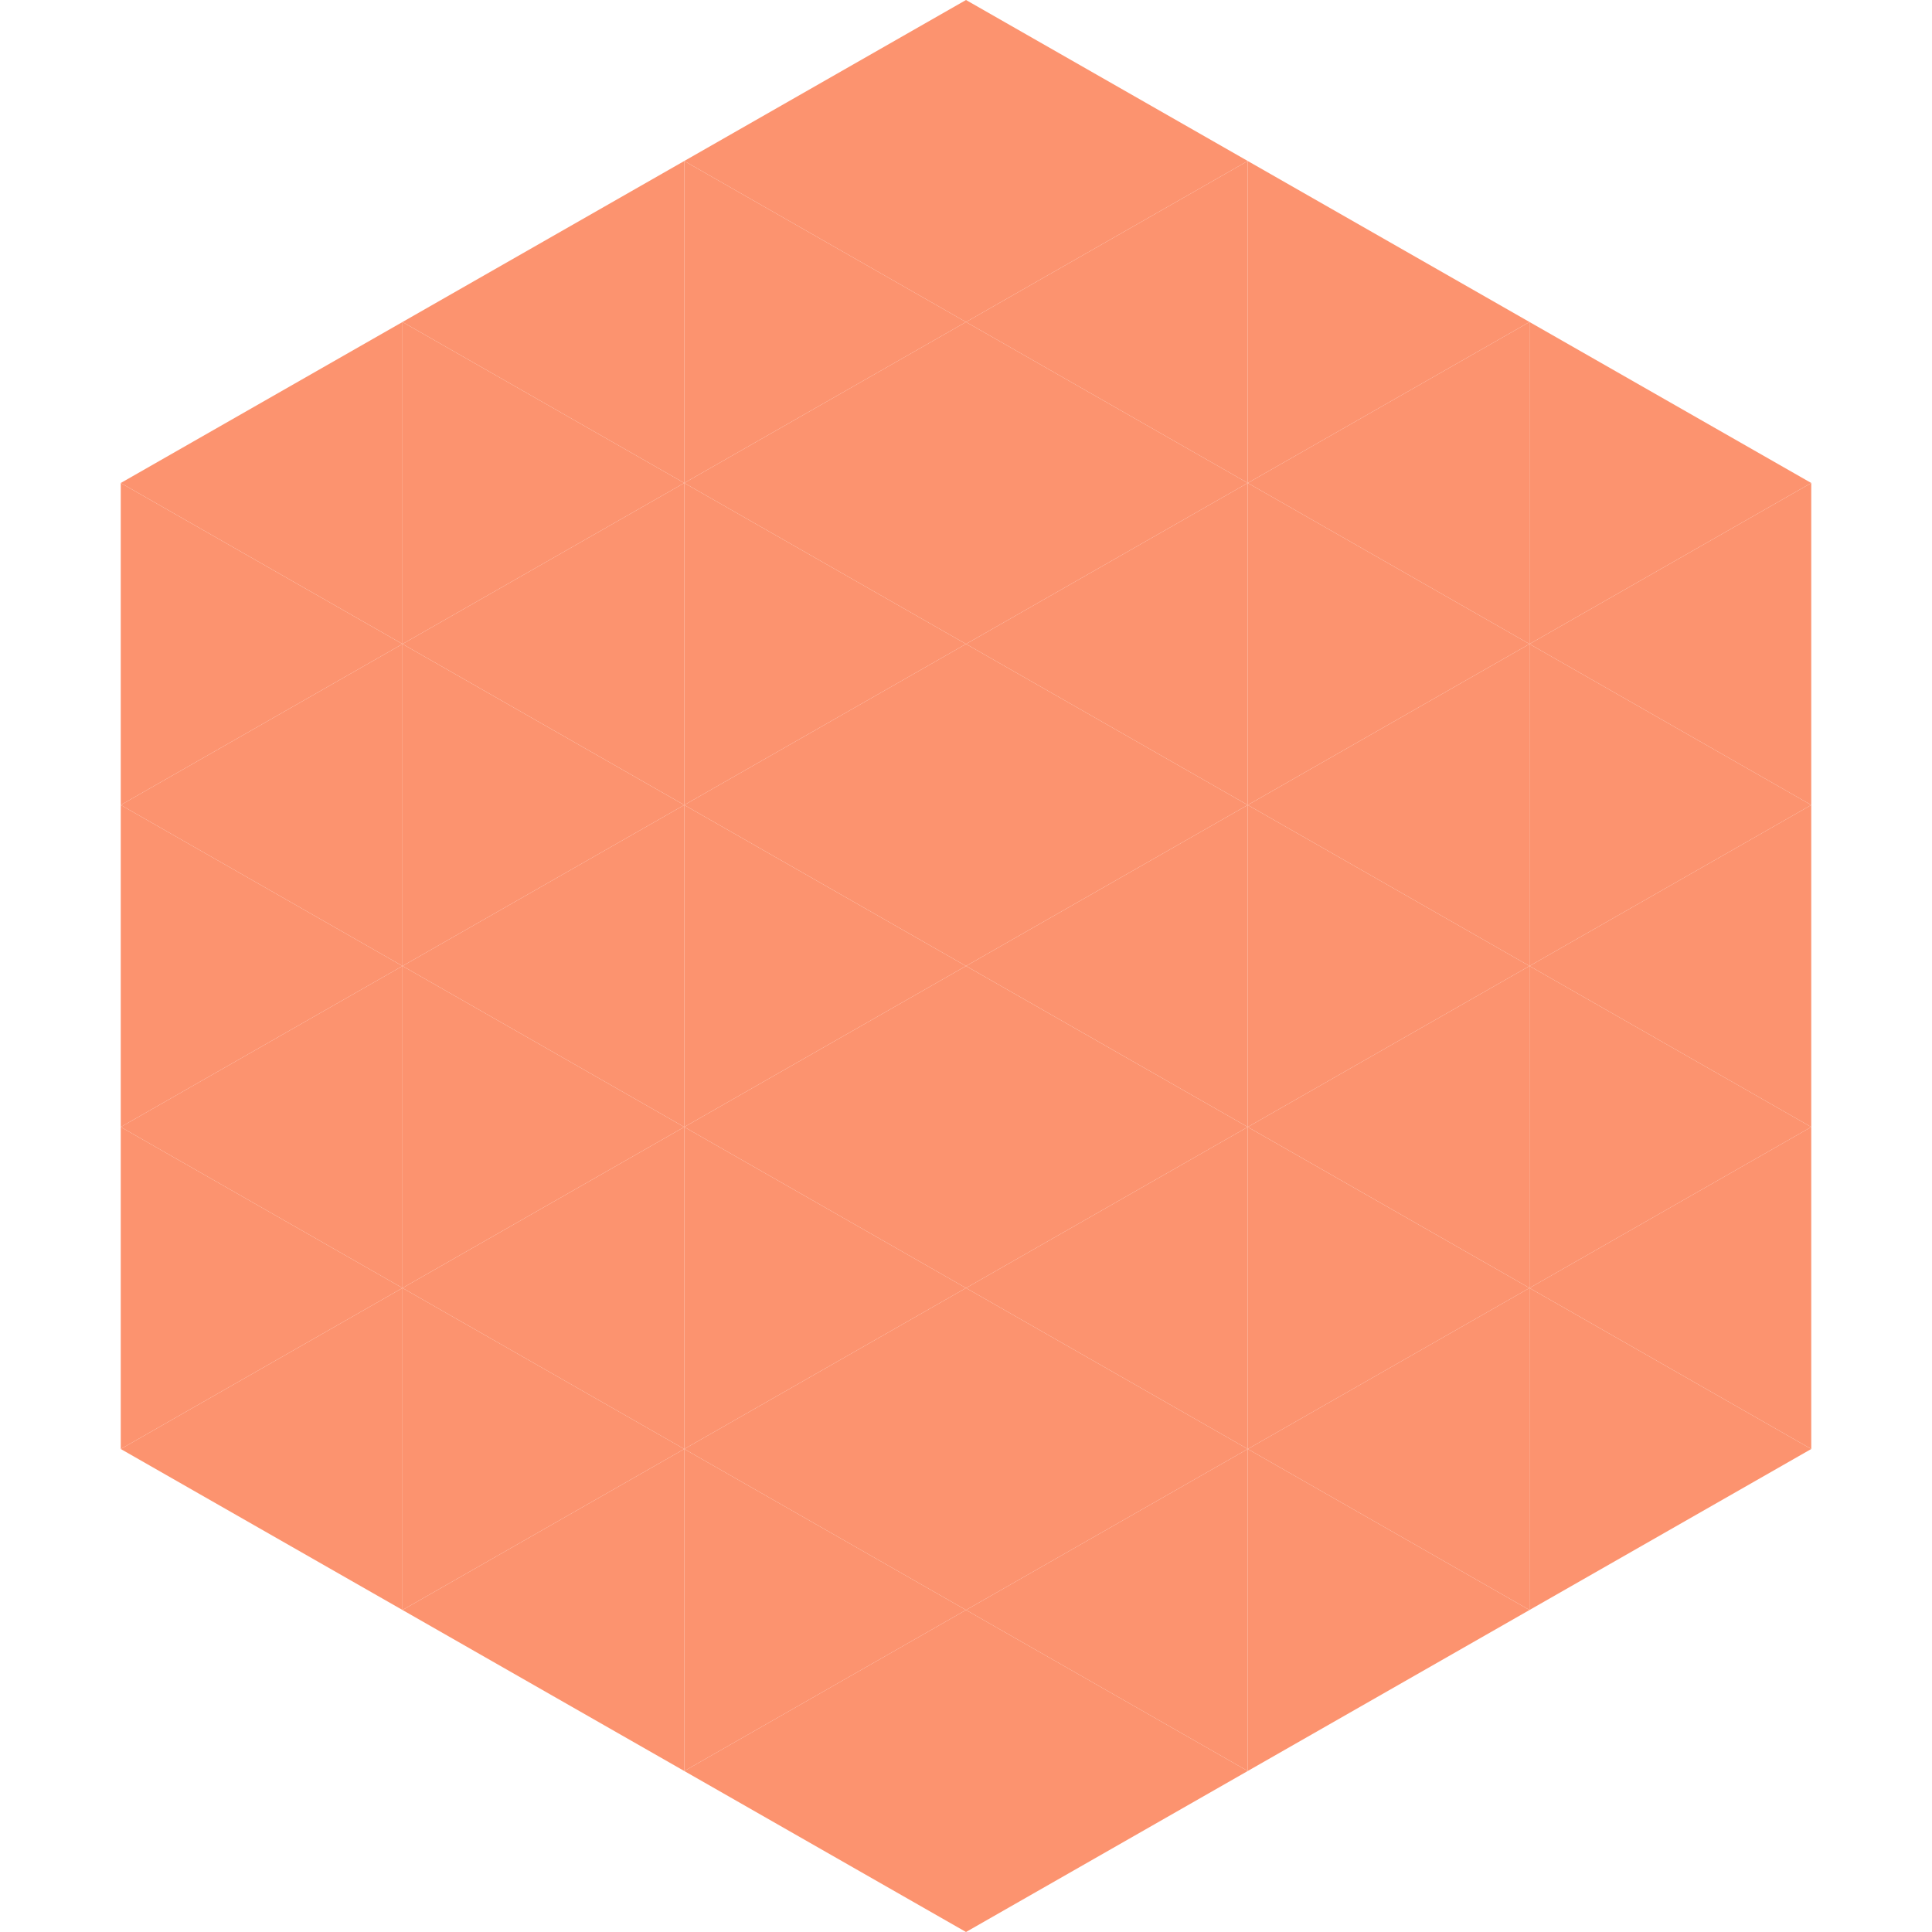 <?xml version="1.0"?>
<!-- Generated by SVGo -->
<svg width="240" height="240"
     xmlns="http://www.w3.org/2000/svg"
     xmlns:xlink="http://www.w3.org/1999/xlink">
<polygon points="50,40 15,60 50,80" style="fill:rgb(252,147,111)" />
<polygon points="190,40 225,60 190,80" style="fill:rgb(252,147,111)" />
<polygon points="15,60 50,80 15,100" style="fill:rgb(252,147,111)" />
<polygon points="225,60 190,80 225,100" style="fill:rgb(252,147,111)" />
<polygon points="50,80 15,100 50,120" style="fill:rgb(252,147,111)" />
<polygon points="190,80 225,100 190,120" style="fill:rgb(252,147,111)" />
<polygon points="15,100 50,120 15,140" style="fill:rgb(252,147,111)" />
<polygon points="225,100 190,120 225,140" style="fill:rgb(252,147,111)" />
<polygon points="50,120 15,140 50,160" style="fill:rgb(252,147,111)" />
<polygon points="190,120 225,140 190,160" style="fill:rgb(252,147,111)" />
<polygon points="15,140 50,160 15,180" style="fill:rgb(252,147,111)" />
<polygon points="225,140 190,160 225,180" style="fill:rgb(252,147,111)" />
<polygon points="50,160 15,180 50,200" style="fill:rgb(252,147,111)" />
<polygon points="190,160 225,180 190,200" style="fill:rgb(252,147,111)" />
<polygon points="15,180 50,200 15,220" style="fill:rgb(255,255,255); fill-opacity:0" />
<polygon points="225,180 190,200 225,220" style="fill:rgb(255,255,255); fill-opacity:0" />
<polygon points="50,0 85,20 50,40" style="fill:rgb(255,255,255); fill-opacity:0" />
<polygon points="190,0 155,20 190,40" style="fill:rgb(255,255,255); fill-opacity:0" />
<polygon points="85,20 50,40 85,60" style="fill:rgb(252,147,111)" />
<polygon points="155,20 190,40 155,60" style="fill:rgb(252,147,111)" />
<polygon points="50,40 85,60 50,80" style="fill:rgb(252,147,111)" />
<polygon points="190,40 155,60 190,80" style="fill:rgb(252,147,111)" />
<polygon points="85,60 50,80 85,100" style="fill:rgb(252,147,111)" />
<polygon points="155,60 190,80 155,100" style="fill:rgb(252,147,111)" />
<polygon points="50,80 85,100 50,120" style="fill:rgb(252,147,111)" />
<polygon points="190,80 155,100 190,120" style="fill:rgb(252,147,111)" />
<polygon points="85,100 50,120 85,140" style="fill:rgb(252,147,111)" />
<polygon points="155,100 190,120 155,140" style="fill:rgb(252,147,111)" />
<polygon points="50,120 85,140 50,160" style="fill:rgb(252,147,111)" />
<polygon points="190,120 155,140 190,160" style="fill:rgb(252,147,111)" />
<polygon points="85,140 50,160 85,180" style="fill:rgb(252,147,111)" />
<polygon points="155,140 190,160 155,180" style="fill:rgb(252,147,111)" />
<polygon points="50,160 85,180 50,200" style="fill:rgb(252,147,111)" />
<polygon points="190,160 155,180 190,200" style="fill:rgb(252,147,111)" />
<polygon points="85,180 50,200 85,220" style="fill:rgb(252,147,111)" />
<polygon points="155,180 190,200 155,220" style="fill:rgb(252,147,111)" />
<polygon points="120,0 85,20 120,40" style="fill:rgb(252,147,111)" />
<polygon points="120,0 155,20 120,40" style="fill:rgb(252,147,111)" />
<polygon points="85,20 120,40 85,60" style="fill:rgb(252,147,111)" />
<polygon points="155,20 120,40 155,60" style="fill:rgb(252,147,111)" />
<polygon points="120,40 85,60 120,80" style="fill:rgb(252,147,111)" />
<polygon points="120,40 155,60 120,80" style="fill:rgb(252,147,111)" />
<polygon points="85,60 120,80 85,100" style="fill:rgb(252,147,111)" />
<polygon points="155,60 120,80 155,100" style="fill:rgb(252,147,111)" />
<polygon points="120,80 85,100 120,120" style="fill:rgb(252,147,111)" />
<polygon points="120,80 155,100 120,120" style="fill:rgb(252,147,111)" />
<polygon points="85,100 120,120 85,140" style="fill:rgb(252,147,111)" />
<polygon points="155,100 120,120 155,140" style="fill:rgb(252,147,111)" />
<polygon points="120,120 85,140 120,160" style="fill:rgb(252,147,111)" />
<polygon points="120,120 155,140 120,160" style="fill:rgb(252,147,111)" />
<polygon points="85,140 120,160 85,180" style="fill:rgb(252,147,111)" />
<polygon points="155,140 120,160 155,180" style="fill:rgb(252,147,111)" />
<polygon points="120,160 85,180 120,200" style="fill:rgb(252,147,111)" />
<polygon points="120,160 155,180 120,200" style="fill:rgb(252,147,111)" />
<polygon points="85,180 120,200 85,220" style="fill:rgb(252,147,111)" />
<polygon points="155,180 120,200 155,220" style="fill:rgb(252,147,111)" />
<polygon points="120,200 85,220 120,240" style="fill:rgb(252,147,111)" />
<polygon points="120,200 155,220 120,240" style="fill:rgb(252,147,111)" />
<polygon points="85,220 120,240 85,260" style="fill:rgb(255,255,255); fill-opacity:0" />
<polygon points="155,220 120,240 155,260" style="fill:rgb(255,255,255); fill-opacity:0" />
</svg>

